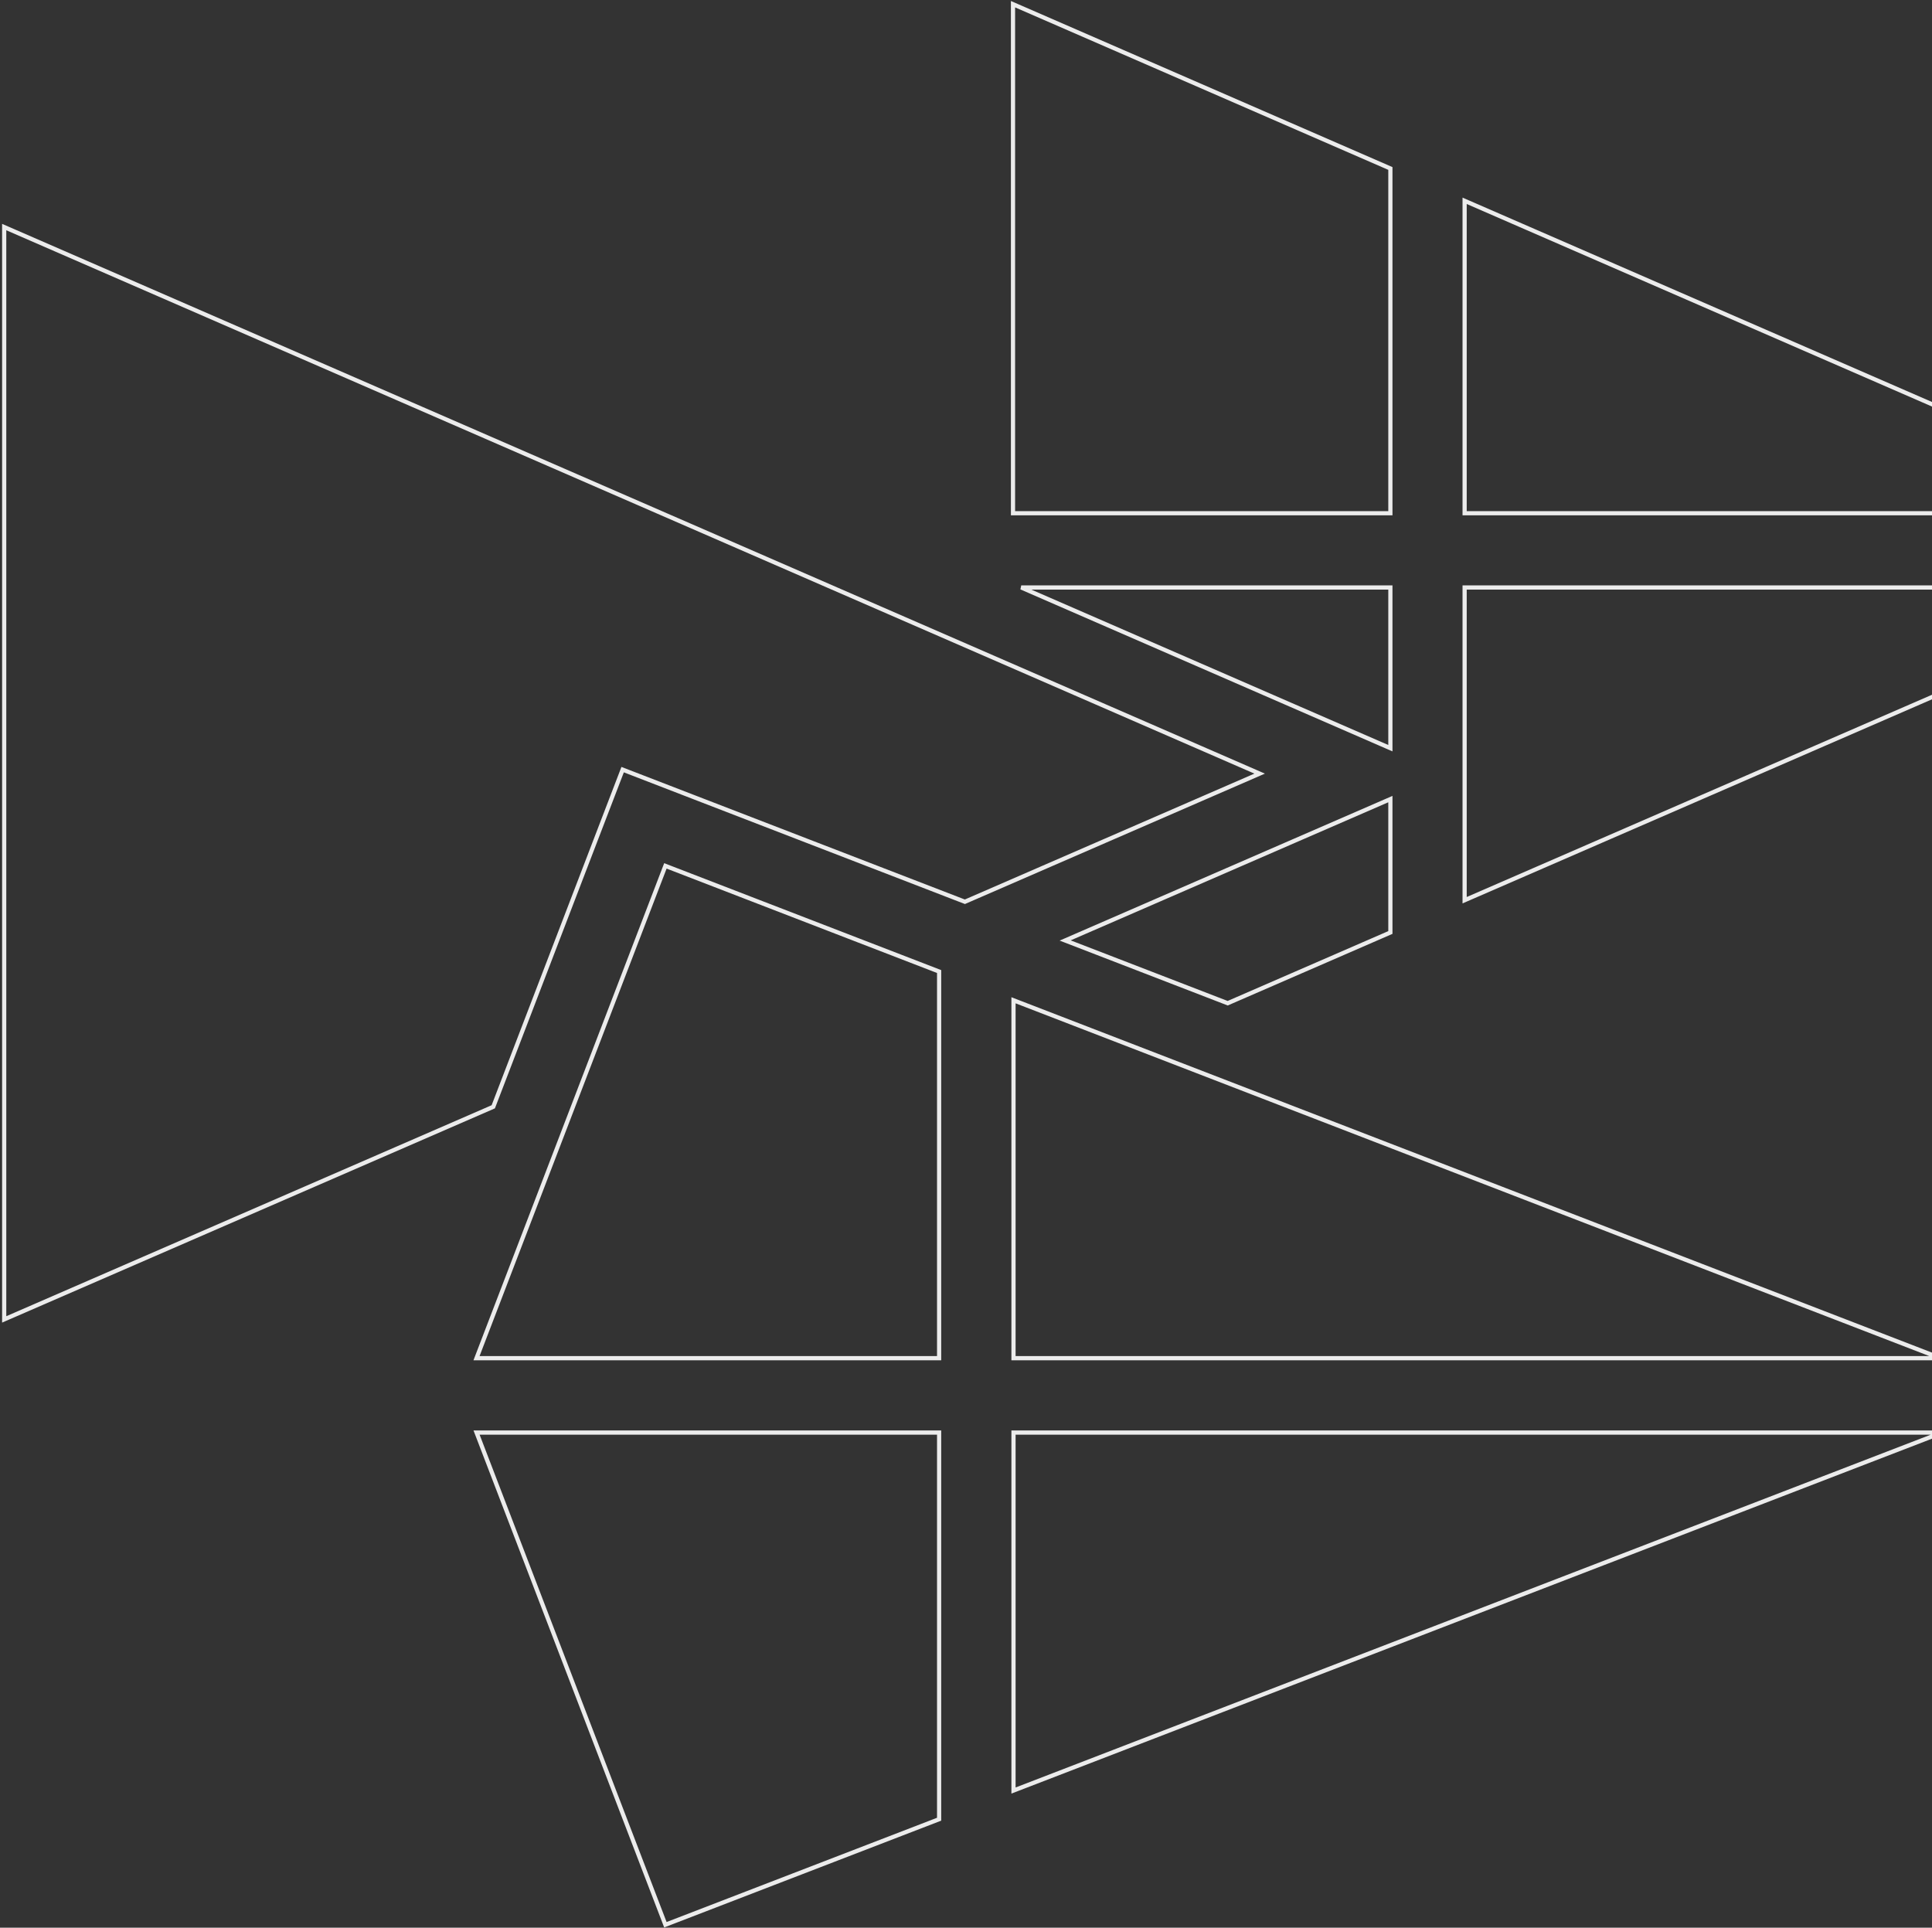 <?xml version="1.0" encoding="UTF-8"?>
<svg width="461px" height="460px" viewBox="0 0 461 460" version="1.1" xmlns="http://www.w3.org/2000/svg" xmlns:xlink="http://www.w3.org/1999/xlink">
    <rect x="0" y="0" width="461" height="460" fill="#333333" stroke="none"/>
    <!-- Generator: Sketch 61 (89581) - https://sketch.com -->
    <title>Stroke 1283</title>
    <desc>Created with Sketch.</desc>
    <g id="LA-EMPRESA" stroke="none" stroke-width="1" fill="none" fill-rule="evenodd">
        <g id="Domenico" transform="translate(-839, -762)" stroke="#ECECEC">
            <g id="Stroke-1283" transform="translate(840, 763)">
                <path d="M223.086,340.853 L223.086,433.118 L157.77,458.3 L112.713,340.853 L223.086,340.853 Z M462.394,340.854 L240.834,426.275 L240.834,340.854 L462.394,340.854 Z M240.834,237.695 L462.055,323.103 L240.834,323.103 L240.834,237.695 Z M157.771,205.624 L223.084,230.839 L223.084,323.102 L112.701,323.102 L157.771,205.624 Z M0,53.182 L299.572,183.608 L229.234,214.188 L164.161,189.066 L147.57,182.657 L141.196,199.264 L116.703,263.113 L0,313.85 L0,53.182 Z M330.763,189.687 L330.763,221.52 L291.942,238.398 L253.163,223.426 L306.753,200.126 L330.763,189.687 Z M520.121,139.194 L348.479,213.818 L348.479,139.194 L520.121,139.194 Z M330.763,139.193 L330.763,177.541 L306.764,167.092 L242.68,139.193 L330.763,139.193 Z M348.479,46.919 L519.73,121.475 L348.479,121.475 L348.479,46.919 Z M240.716,0 L330.763,39.205 L330.763,121.474 L240.716,121.474 L240.716,0 Z" id="Stroke-1282"></path>
            </g>
        </g>
    </g>
</svg>